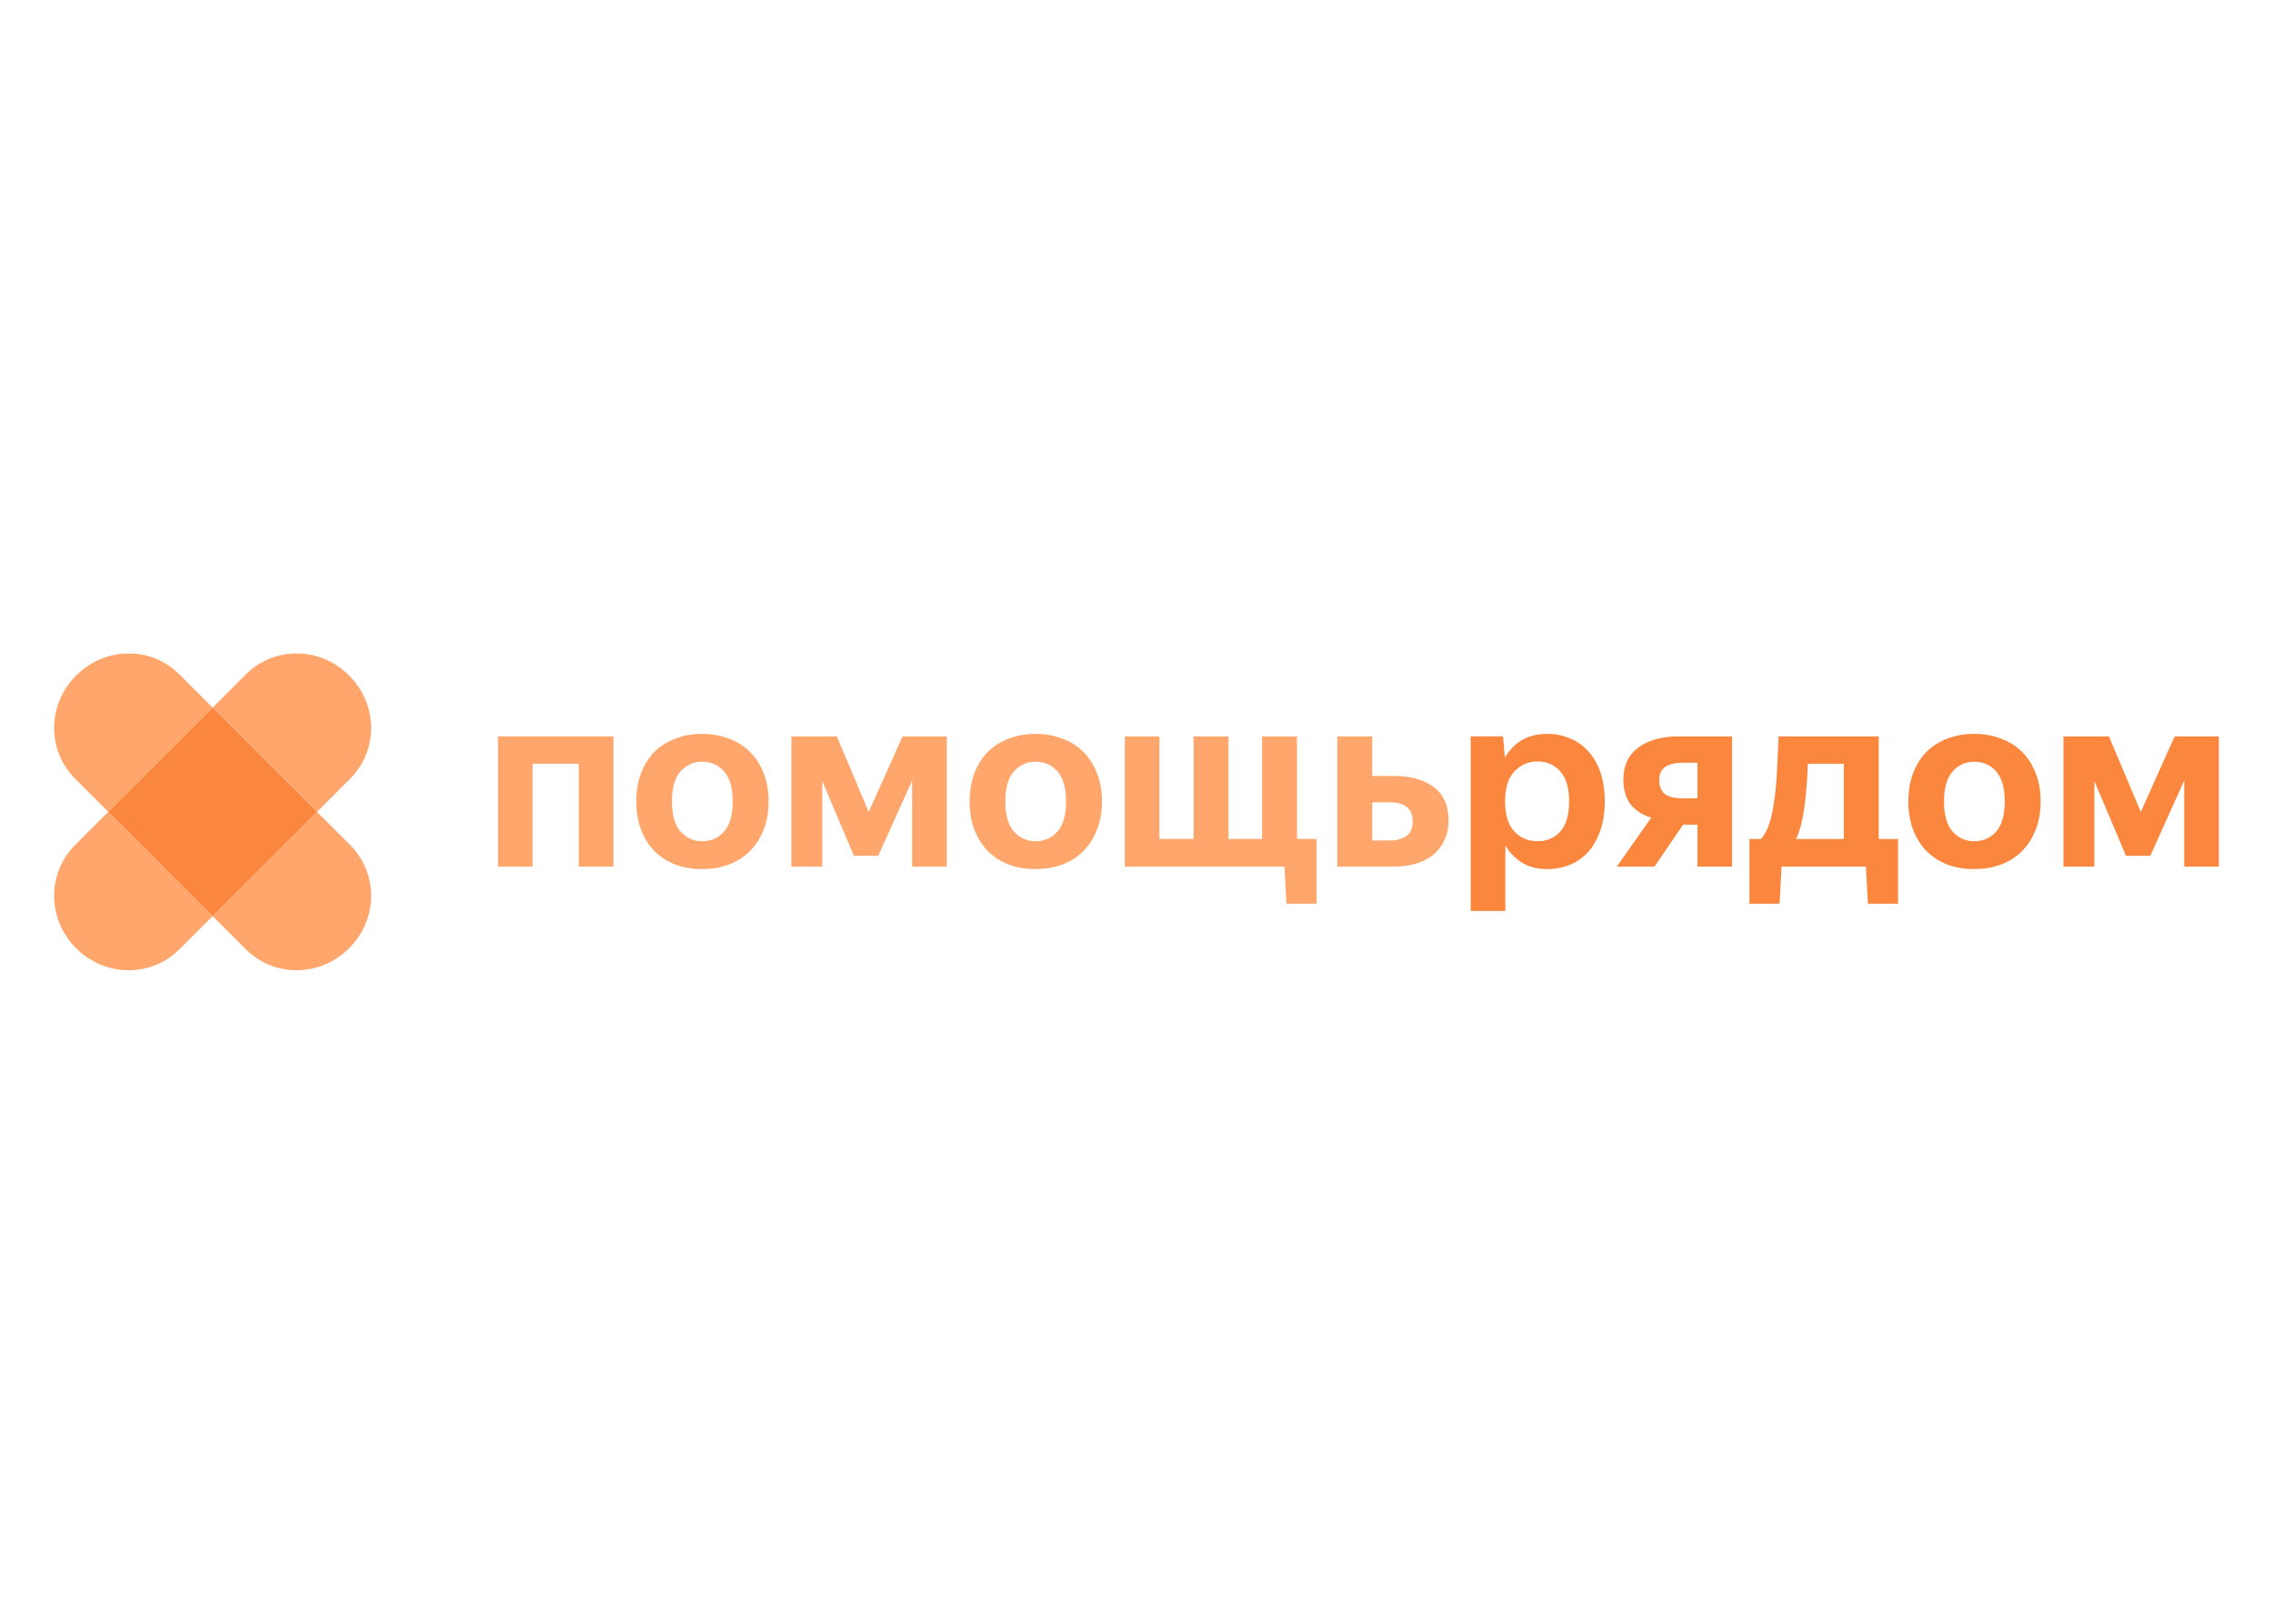 <svg width="168" height="120" viewBox="0 0 168 120" fill="none" xmlns="http://www.w3.org/2000/svg">
<path d="M25.868 57.562C27.977 55.454 27.948 52.065 25.803 49.92C23.657 47.775 20.265 47.746 18.156 49.854L15.717 52.292L23.43 59.999L25.868 57.562Z" fill="#FFA66C"/>
<path d="M5.563 62.437C3.454 64.545 3.483 67.934 5.628 70.079C7.774 72.224 11.166 72.253 13.275 70.145L15.715 67.707L8.001 60L5.563 62.437Z" fill="#FFA66C"/>
<path d="M13.276 49.854C11.167 47.746 7.775 47.775 5.629 49.92C3.483 52.065 3.453 55.454 5.564 57.562L8.003 59.999L15.716 52.292L13.276 49.854Z" fill="#FFA66C"/>
<path d="M23.43 60L15.717 67.707L18.156 70.145C20.265 72.253 23.657 72.224 25.803 70.079C27.949 67.934 27.978 64.545 25.868 62.437L23.43 60Z" fill="#FFA66C"/>
<path d="M15.717 52.292L8.004 59.999L15.717 67.707L23.43 59.999L15.717 52.292Z" fill="#FA873D"/>
<path d="M36.805 54.421H45.34V64.044H42.779V56.442H39.365V64.044H36.805V54.421Z" fill="#FFA66C"/>
<path d="M51.89 64.229C51.197 64.229 50.554 64.124 49.961 63.914C49.379 63.691 48.866 63.37 48.421 62.95C47.988 62.517 47.647 61.992 47.4 61.373C47.152 60.743 47.029 60.026 47.029 59.223C47.029 58.419 47.153 57.709 47.4 57.09C47.648 56.46 47.988 55.935 48.421 55.514C48.866 55.094 49.379 54.779 49.961 54.569C50.554 54.346 51.197 54.235 51.89 54.235C52.583 54.235 53.226 54.346 53.82 54.569C54.426 54.779 54.945 55.094 55.378 55.514C55.824 55.935 56.17 56.46 56.418 57.09C56.677 57.709 56.807 58.419 56.807 59.223C56.807 60.026 56.678 60.743 56.418 61.373C56.17 61.992 55.824 62.517 55.378 62.95C54.945 63.37 54.426 63.691 53.82 63.914C53.226 64.124 52.583 64.229 51.89 64.229ZM51.89 62.171C52.558 62.171 53.102 61.93 53.523 61.448C53.944 60.966 54.154 60.224 54.154 59.223C54.154 58.234 53.945 57.498 53.523 57.016C53.102 56.534 52.558 56.293 51.89 56.293C51.259 56.293 50.727 56.534 50.295 57.016C49.874 57.498 49.664 58.234 49.664 59.223C49.664 60.224 49.873 60.966 50.295 61.448C50.727 61.93 51.259 62.171 51.89 62.171Z" fill="#FFA66C"/>
<path d="M67.417 57.684L64.912 63.246H63.112L60.774 57.721V64.044H58.492V54.421H61.85L64.207 60.002L66.712 54.421H69.977V64.044H67.417V57.684Z" fill="#FFA66C"/>
<path d="M76.531 64.229C75.838 64.229 75.196 64.124 74.602 63.914C74.02 63.691 73.507 63.37 73.062 62.95C72.629 62.517 72.289 61.992 72.041 61.373C71.793 60.743 71.67 60.026 71.67 59.223C71.67 58.419 71.794 57.709 72.041 57.09C72.289 56.46 72.629 55.935 73.062 55.514C73.507 55.094 74.02 54.779 74.602 54.569C75.196 54.346 75.838 54.235 76.531 54.235C77.224 54.235 77.867 54.346 78.461 54.569C79.067 54.779 79.587 55.094 80.019 55.514C80.465 55.935 80.811 56.46 81.058 57.09C81.318 57.709 81.448 58.419 81.448 59.223C81.448 60.026 81.318 60.743 81.058 61.373C80.81 61.992 80.465 62.517 80.019 62.95C79.587 63.37 79.067 63.691 78.461 63.914C77.867 64.124 77.224 64.229 76.531 64.229ZM76.531 62.171C77.199 62.171 77.743 61.93 78.164 61.448C78.584 60.966 78.795 60.224 78.795 59.223C78.795 58.234 78.585 57.498 78.164 57.016C77.743 56.534 77.199 56.293 76.531 56.293C75.9 56.293 75.368 56.534 74.936 57.016C74.515 57.498 74.305 58.234 74.305 59.223C74.305 60.224 74.514 60.966 74.936 61.448C75.368 61.93 75.9 62.171 76.531 62.171Z" fill="#FFA66C"/>
<path d="M95.862 62.004H97.31V66.788H95.083L94.936 64.044H83.135V54.421H85.695V62.004H88.219V54.421H90.798V62.004H93.284V54.421H95.863L95.862 62.004Z" fill="#FFA66C"/>
<path d="M107.063 60.632C107.063 61.188 106.957 61.683 106.747 62.115C106.55 62.536 106.271 62.894 105.912 63.191C105.554 63.475 105.121 63.691 104.614 63.84C104.119 63.976 103.575 64.044 102.981 64.044H98.844V54.421H101.422V57.35H103.019C104.292 57.35 105.282 57.628 105.987 58.184C106.704 58.728 107.063 59.544 107.063 60.632ZM101.422 59.297V62.115H102.684C103.204 62.115 103.618 62.01 103.927 61.8C104.249 61.578 104.41 61.213 104.41 60.706C104.41 60.212 104.26 59.853 103.964 59.631C103.678 59.408 103.26 59.297 102.702 59.297H101.422Z" fill="#FFA66C"/>
<path d="M114.36 64.229C113.643 64.229 113.024 64.074 112.505 63.765C111.998 63.444 111.583 63.017 111.262 62.486V67.325H108.701V54.42H111.095L111.225 55.996C111.546 55.44 111.966 55.008 112.486 54.699C113.005 54.39 113.636 54.235 114.378 54.235C114.947 54.235 115.485 54.34 115.993 54.55C116.512 54.748 116.963 55.057 117.347 55.477C117.743 55.885 118.052 56.404 118.275 57.035C118.496 57.653 118.609 58.382 118.609 59.223C118.609 60.076 118.491 60.817 118.256 61.448C118.035 62.066 117.731 62.585 117.347 63.005C116.963 63.413 116.512 63.722 115.993 63.932C115.473 64.13 114.929 64.229 114.36 64.229ZM113.637 62.171C114.329 62.171 114.893 61.93 115.325 61.448C115.758 60.966 115.974 60.224 115.974 59.223C115.974 58.234 115.759 57.498 115.325 57.016C114.893 56.522 114.335 56.275 113.656 56.275C112.962 56.275 112.387 56.522 111.93 57.016C111.472 57.498 111.243 58.234 111.243 59.223C111.243 60.224 111.473 60.966 111.93 61.448C112.387 61.93 112.956 62.171 113.637 62.171Z" fill="#FA873D"/>
<path d="M119.985 57.61C119.985 56.584 120.349 55.799 121.079 55.255C121.821 54.699 122.823 54.421 124.085 54.421H128.018V64.044H125.459V60.947H124.4L122.285 64.044H119.502L122.044 60.428C121.388 60.23 120.881 59.903 120.522 59.445C120.163 58.976 119.985 58.364 119.985 57.61ZM125.459 59V56.367H124.363C123.843 56.367 123.423 56.466 123.101 56.664C122.792 56.862 122.638 57.19 122.638 57.647C122.638 58.117 122.779 58.463 123.065 58.685C123.348 58.895 123.775 59 124.344 59H125.459Z" fill="#FA873D"/>
<path d="M130.154 62.004C130.39 61.745 130.581 61.405 130.729 60.984C130.891 60.552 131.012 60.026 131.1 59.408C131.2 58.79 131.274 58.073 131.324 57.258C131.374 56.429 131.415 55.484 131.454 54.421H138.857V62.004H140.286V66.788H138.059L137.911 64.044H131.677L131.53 66.788H129.303V62.004H130.154ZM136.277 62.004V56.442H133.623C133.573 57.764 133.482 58.877 133.346 59.779C133.222 60.669 133.024 61.411 132.752 62.004H136.277Z" fill="#FA873D"/>
<path d="M145.91 64.229C145.217 64.229 144.574 64.124 143.98 63.914C143.399 63.691 142.886 63.37 142.44 62.95C142.007 62.517 141.668 61.992 141.42 61.373C141.172 60.743 141.049 60.026 141.049 59.223C141.049 58.419 141.173 57.709 141.42 57.09C141.668 56.46 142.007 55.935 142.44 55.514C142.886 55.094 143.399 54.779 143.98 54.569C144.574 54.346 145.217 54.235 145.91 54.235C146.602 54.235 147.246 54.346 147.84 54.569C148.446 54.779 148.965 55.094 149.398 55.514C149.843 55.935 150.19 56.46 150.437 57.09C150.697 57.709 150.827 58.419 150.827 59.223C150.827 60.026 150.697 60.743 150.437 61.373C150.189 61.992 149.843 62.517 149.398 62.95C148.965 63.37 148.446 63.691 147.84 63.914C147.246 64.124 146.602 64.229 145.91 64.229ZM145.91 62.171C146.578 62.171 147.122 61.93 147.543 61.448C147.963 60.966 148.174 60.224 148.174 59.223C148.174 58.234 147.961 57.498 147.543 57.016C147.122 56.534 146.578 56.293 145.91 56.293C145.279 56.293 144.747 56.534 144.314 57.016C143.893 57.498 143.684 58.234 143.684 59.223C143.684 60.224 143.893 60.966 144.314 61.448C144.747 61.93 145.279 62.171 145.91 62.171Z" fill="#FA873D"/>
<path d="M161.438 57.684L158.933 63.246H157.134L154.796 57.721V64.044H152.514V54.421H155.872L158.229 60.002L160.733 54.421H163.999V64.044H161.438V57.684Z" fill="#FA873D"/>
</svg>
